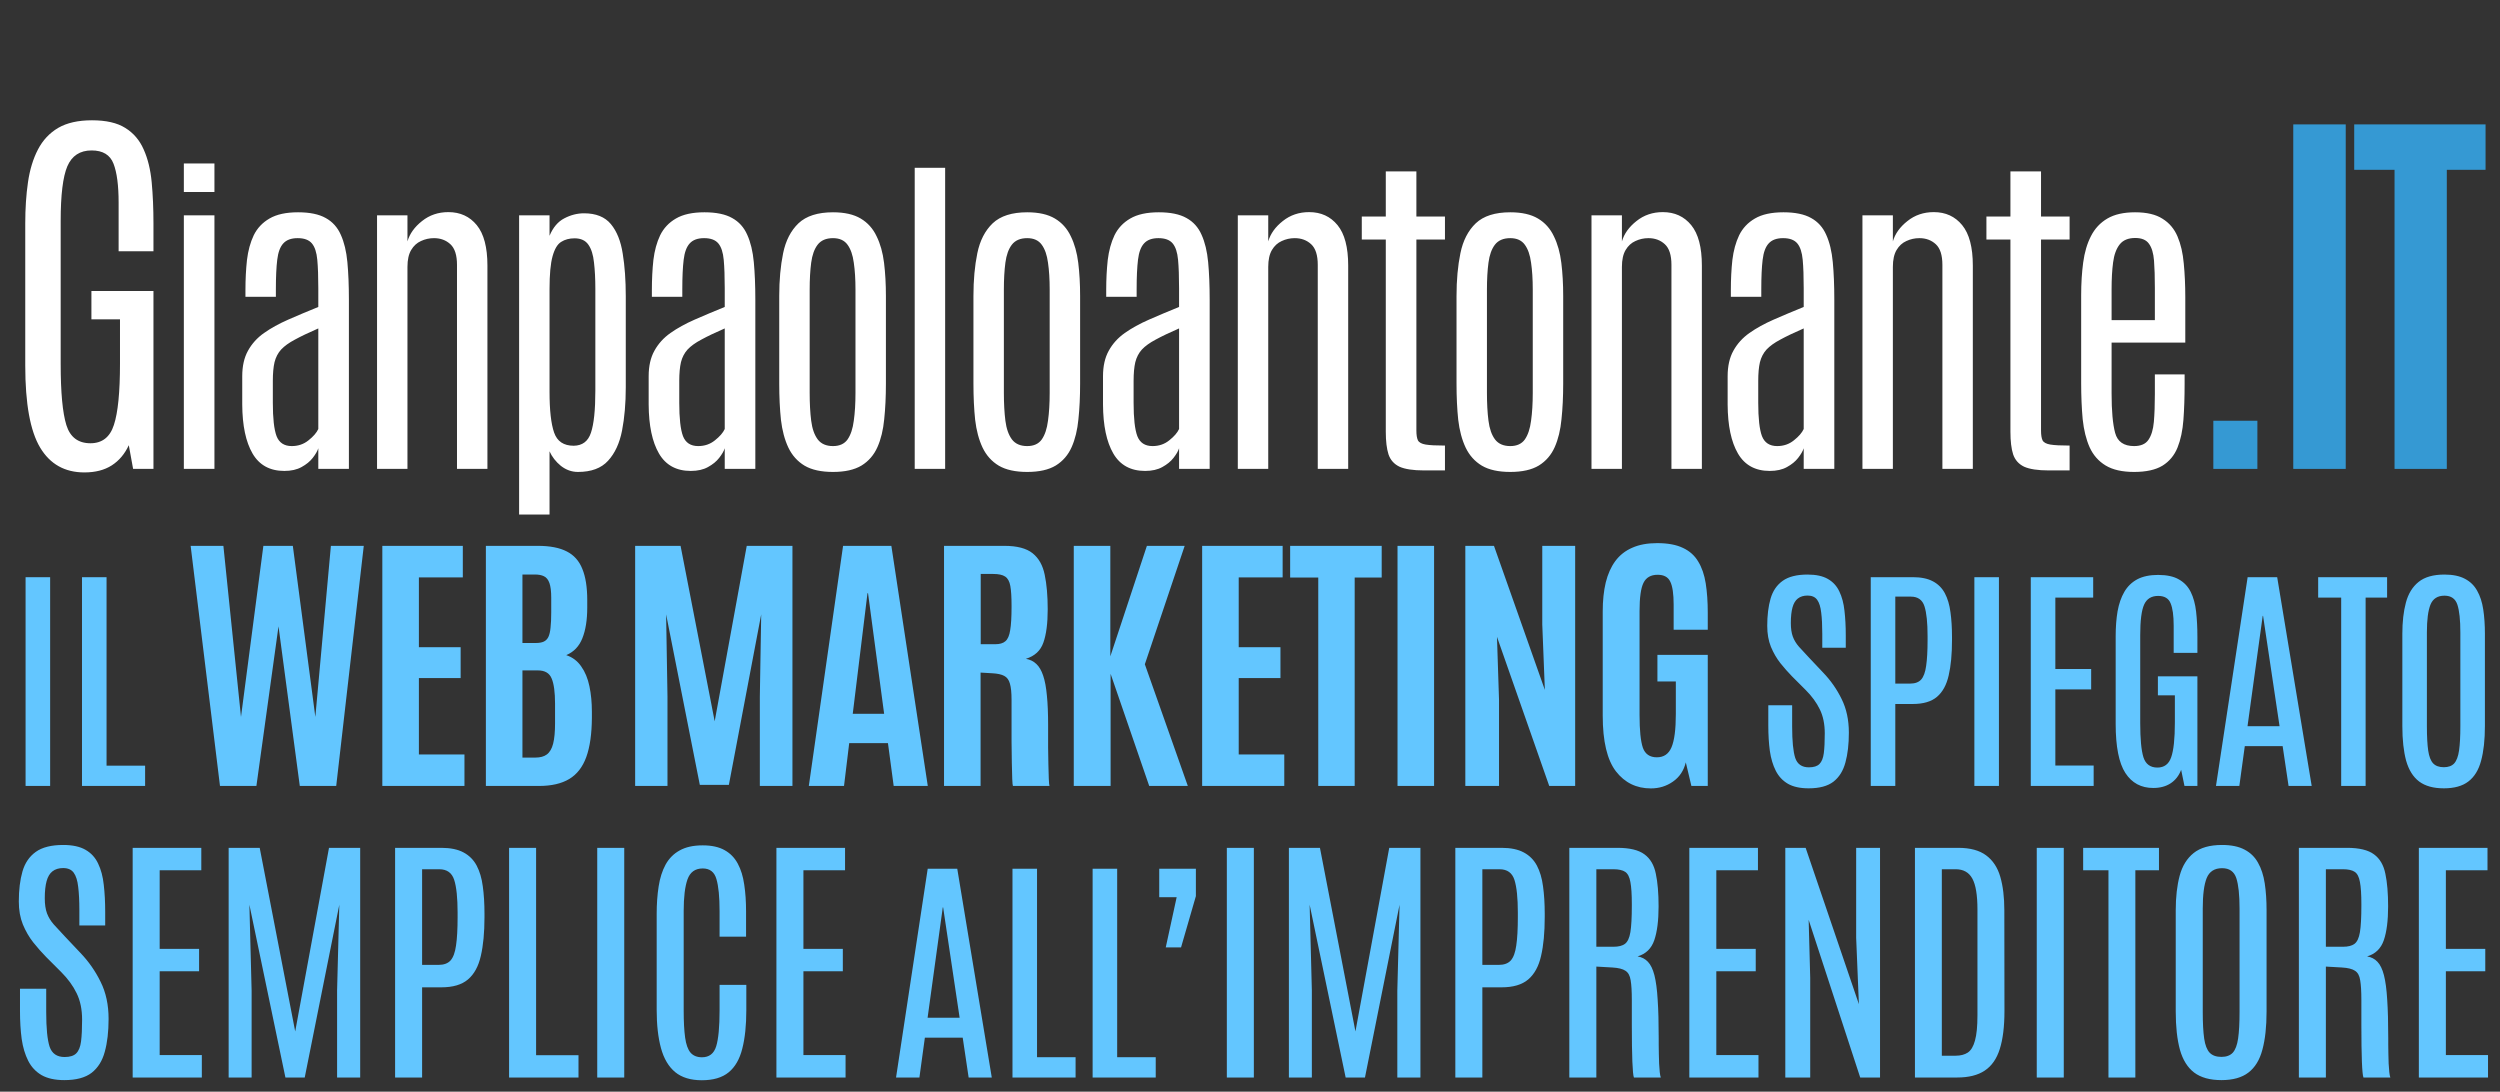 <svg xmlns="http://www.w3.org/2000/svg" width="600" height="262" viewBox="0 0 600 262" fill="none"><rect x="0" y="0" width="600" height="262" fill="#333333" stroke="none"/><path d="M20.248 113.382C15.55 113.382 12.011 111.393 9.631 107.416C7.251 103.438 6.061 96.877 6.061 87.732V53.626C6.061 50.025 6.28 46.721 6.718 43.714C7.157 40.708 7.955 38.092 9.114 35.869C10.273 33.645 11.886 31.923 13.953 30.701C16.051 29.48 18.76 28.869 22.08 28.869C25.462 28.869 28.124 29.48 30.066 30.701C32.039 31.923 33.511 33.645 34.482 35.869C35.484 38.092 36.126 40.723 36.408 43.761C36.69 46.767 36.831 50.072 36.831 53.673V60.297H28.469V48.647C28.469 44.513 28.062 41.396 27.247 39.298C26.433 37.168 24.679 36.104 21.986 36.104C19.199 36.104 17.257 37.372 16.161 39.909C15.096 42.414 14.563 46.783 14.563 53.016V87.356C14.563 94.184 15.018 99.069 15.926 102.013C16.834 104.926 18.76 106.382 21.704 106.382C24.523 106.382 26.402 104.91 27.341 101.966C28.312 99.022 28.798 94.121 28.798 87.262V76.645H21.939V69.833H36.831V112.536H31.945L30.912 106.852C29.941 108.95 28.578 110.563 26.825 111.691C25.071 112.818 22.878 113.382 20.248 113.382ZM44.123 112.536V51.679H51.466V112.536H44.123ZM44.123 46.08V39.224H51.466V46.08H44.123ZM68.239 113.023C64.777 113.023 62.234 111.63 60.611 108.844C58.989 106.058 58.164 102.136 58.137 97.078V90.303C58.137 87.869 58.596 85.826 59.516 84.177C60.436 82.5 61.72 81.079 63.37 79.916C65.02 78.754 66.954 77.685 69.172 76.712C71.39 75.738 73.797 74.724 76.394 73.669V69.206C76.394 66.393 76.313 64.107 76.15 62.349C75.988 60.564 75.555 59.252 74.852 58.414C74.149 57.575 73.013 57.156 71.444 57.156C69.902 57.156 68.753 57.575 67.996 58.414C67.238 59.225 66.751 60.537 66.535 62.349C66.319 64.134 66.21 66.487 66.21 69.409V71.234H58.907V69.571C58.907 67.028 59.029 64.635 59.273 62.39C59.543 60.145 60.084 58.17 60.895 56.466C61.734 54.762 62.992 53.423 64.669 52.45C66.373 51.449 68.658 50.949 71.525 50.949C74.338 50.949 76.556 51.408 78.179 52.328C79.802 53.221 81.005 54.559 81.79 56.344C82.601 58.13 83.128 60.321 83.372 62.917C83.615 65.514 83.737 68.516 83.737 71.924V112.536H76.394V107.586C76.177 108.263 75.731 109.033 75.055 109.899C74.406 110.738 73.513 111.468 72.377 112.09C71.268 112.712 69.889 113.023 68.239 113.023ZM70.024 107.059C71.566 107.059 72.904 106.599 74.041 105.679C75.204 104.76 75.988 103.854 76.394 102.961V78.821C74.095 79.822 72.228 80.715 70.795 81.499C69.361 82.256 68.252 83.054 67.468 83.893C66.711 84.731 66.183 85.745 65.886 86.936C65.615 88.098 65.48 89.586 65.48 91.398V96.672C65.48 100.405 65.777 103.069 66.373 104.665C66.995 106.261 68.212 107.059 70.024 107.059ZM90.489 112.536V51.679H97.791V57.927C98.332 56.088 99.496 54.465 101.281 53.058C103.066 51.625 105.175 50.908 107.61 50.908C110.45 50.908 112.722 51.95 114.426 54.032C116.13 56.115 116.982 59.347 116.982 63.728V112.536H109.679V63.566C109.679 61.24 109.151 59.59 108.097 58.617C107.042 57.643 105.73 57.156 104.161 57.156C103.052 57.156 102.011 57.386 101.037 57.846C100.063 58.278 99.279 58.995 98.684 59.996C98.089 60.997 97.791 62.349 97.791 64.053V112.536H90.489ZM124.585 123.49V51.679H131.888V56.588C132.726 54.587 133.903 53.194 135.418 52.409C136.959 51.598 138.542 51.192 140.165 51.192C143.032 51.192 145.182 52.058 146.615 53.788C148.049 55.52 148.996 57.886 149.456 60.889C149.942 63.864 150.186 67.258 150.186 71.072V92.981C150.186 96.794 149.888 100.243 149.293 103.326C148.698 106.383 147.576 108.803 145.926 110.589C144.303 112.374 141.896 113.266 138.704 113.266C137.216 113.266 135.851 112.779 134.606 111.806C133.389 110.805 132.483 109.642 131.888 108.317V123.49H124.585ZM137.69 106.978C139.772 106.951 141.152 105.91 141.828 103.854C142.531 101.771 142.883 98.404 142.883 93.751V69.368C142.883 66.934 142.775 64.81 142.558 62.998C142.369 61.159 141.923 59.739 141.219 58.738C140.516 57.71 139.407 57.197 137.893 57.197C136.648 57.197 135.58 57.481 134.687 58.049C133.795 58.589 133.105 59.739 132.618 61.497C132.131 63.228 131.888 65.865 131.888 69.409V94.035C131.888 98.444 132.253 101.703 132.984 103.813C133.714 105.923 135.282 106.978 137.69 106.978ZM165.782 113.023C162.32 113.023 159.777 111.63 158.154 108.844C156.531 106.058 155.707 102.136 155.679 97.078V90.303C155.679 87.869 156.139 85.826 157.059 84.177C157.979 82.5 159.263 81.079 160.913 79.916C162.563 78.754 164.497 77.685 166.715 76.712C168.933 75.738 171.34 74.724 173.937 73.669V69.206C173.937 66.393 173.856 64.107 173.693 62.349C173.531 60.564 173.098 59.252 172.395 58.414C171.692 57.575 170.556 57.156 168.987 57.156C167.445 57.156 166.296 57.575 165.538 58.414C164.781 59.225 164.294 60.537 164.078 62.349C163.861 64.134 163.753 66.487 163.753 69.409V71.234H156.45V69.571C156.45 67.028 156.572 64.635 156.815 62.39C157.086 60.145 157.627 58.17 158.438 56.466C159.277 54.762 160.535 53.423 162.212 52.45C163.915 51.449 166.201 50.949 169.068 50.949C171.881 50.949 174.099 51.408 175.722 52.328C177.344 53.221 178.548 54.559 179.333 56.344C180.144 58.13 180.672 60.321 180.915 62.917C181.158 65.514 181.28 68.516 181.28 71.924V112.536H173.937V107.586C173.72 108.263 173.274 109.033 172.598 109.899C171.949 110.738 171.056 111.468 169.92 112.09C168.811 112.712 167.432 113.023 165.782 113.023ZM167.567 107.059C169.109 107.059 170.447 106.599 171.584 105.679C172.747 104.76 173.531 103.854 173.937 102.961V78.821C171.637 79.822 169.771 80.715 168.338 81.499C166.904 82.256 165.795 83.054 165.011 83.893C164.254 84.731 163.726 85.745 163.429 86.936C163.158 88.098 163.023 89.586 163.023 91.398V96.672C163.023 100.405 163.32 103.069 163.915 104.665C164.537 106.261 165.755 107.059 167.567 107.059ZM199.919 113.266C197.079 113.266 194.807 112.766 193.103 111.765C191.399 110.738 190.101 109.29 189.208 107.424C188.316 105.531 187.721 103.299 187.423 100.73C187.152 98.133 187.017 95.253 187.017 92.088V71.031C187.017 67.218 187.328 63.796 187.95 60.767C188.572 57.737 189.803 55.344 191.642 53.586C193.509 51.828 196.268 50.949 199.919 50.949C202.678 50.949 204.896 51.449 206.573 52.45C208.25 53.45 209.521 54.87 210.386 56.71C211.279 58.522 211.874 60.645 212.172 63.08C212.469 65.514 212.618 68.164 212.618 71.031V92.088C212.618 95.198 212.483 98.038 212.212 100.608C211.969 103.177 211.428 105.409 210.589 107.302C209.751 109.196 208.479 110.67 206.775 111.725C205.072 112.752 202.786 113.266 199.919 113.266ZM199.919 107.059C201.488 107.059 202.651 106.531 203.408 105.477C204.165 104.395 204.666 102.893 204.909 100.973C205.18 99.053 205.315 96.822 205.315 94.279V69.49C205.315 67.028 205.18 64.878 204.909 63.039C204.666 61.2 204.165 59.766 203.408 58.738C202.651 57.683 201.488 57.156 199.919 57.156C198.269 57.156 197.038 57.683 196.227 58.738C195.442 59.766 194.929 61.2 194.685 63.039C194.442 64.878 194.32 67.028 194.32 69.49V94.279C194.32 96.822 194.442 99.053 194.685 100.973C194.929 102.893 195.456 104.395 196.268 105.477C197.079 106.531 198.296 107.059 199.919 107.059ZM219.531 112.536V40.278H226.834V112.536H219.531ZM246.528 113.266C243.688 113.266 241.416 112.766 239.712 111.765C238.008 110.738 236.71 109.29 235.817 107.424C234.925 105.531 234.33 103.299 234.032 100.73C233.762 98.133 233.626 95.253 233.626 92.088V71.031C233.626 67.218 233.937 63.796 234.559 60.767C235.182 57.737 236.412 55.344 238.251 53.586C240.118 51.828 242.877 50.949 246.528 50.949C249.287 50.949 251.505 51.449 253.182 52.45C254.859 53.45 256.13 54.87 256.995 56.71C257.888 58.522 258.483 60.645 258.781 63.08C259.078 65.514 259.227 68.164 259.227 71.031V92.088C259.227 95.198 259.092 98.038 258.821 100.608C258.578 103.177 258.037 105.409 257.198 107.302C256.36 109.196 255.089 110.67 253.385 111.725C251.681 112.752 249.395 113.266 246.528 113.266ZM246.528 107.059C248.097 107.059 249.26 106.531 250.017 105.477C250.775 104.395 251.275 102.893 251.518 100.973C251.789 99.053 251.924 96.822 251.924 94.279V69.49C251.924 67.028 251.789 64.878 251.518 63.039C251.275 61.2 250.775 59.766 250.017 58.738C249.26 57.683 248.097 57.156 246.528 57.156C244.878 57.156 243.647 57.683 242.836 58.738C242.052 59.766 241.538 61.2 241.294 63.039C241.051 64.878 240.929 67.028 240.929 69.49V94.279C240.929 96.822 241.051 99.053 241.294 100.973C241.538 102.893 242.065 104.395 242.877 105.477C243.688 106.531 244.905 107.059 246.528 107.059ZM274.823 113.023C271.361 113.023 268.818 111.63 267.196 108.844C265.573 106.058 264.748 102.136 264.721 97.078V90.303C264.721 87.869 265.18 85.826 266.1 84.177C267.02 82.5 268.305 81.079 269.954 79.916C271.604 78.754 273.538 77.685 275.756 76.712C277.974 75.738 280.381 74.724 282.978 73.669V69.206C282.978 66.393 282.897 64.107 282.734 62.349C282.572 60.564 282.139 59.252 281.436 58.414C280.733 57.575 279.597 57.156 278.028 57.156C276.486 57.156 275.337 57.575 274.579 58.414C273.822 59.225 273.335 60.537 273.119 62.349C272.903 64.134 272.794 66.487 272.794 69.409V71.234H265.491V69.571C265.491 67.028 265.613 64.635 265.857 62.39C266.127 60.145 266.668 58.17 267.479 56.466C268.318 54.762 269.576 53.423 271.253 52.45C272.957 51.449 275.242 50.949 278.109 50.949C280.922 50.949 283.14 51.408 284.763 52.328C286.386 53.221 287.589 54.559 288.374 56.344C289.185 58.13 289.713 60.321 289.956 62.917C290.2 65.514 290.321 68.516 290.321 71.924V112.536H282.978V107.586C282.761 108.263 282.315 109.033 281.639 109.899C280.99 110.738 280.097 111.468 278.961 112.09C277.852 112.712 276.473 113.023 274.823 113.023ZM276.608 107.059C278.15 107.059 279.489 106.599 280.625 105.679C281.788 104.76 282.572 103.854 282.978 102.961V78.821C280.679 79.822 278.812 80.715 277.379 81.499C275.945 82.256 274.837 83.054 274.052 83.893C273.295 84.731 272.767 85.745 272.47 86.936C272.199 88.098 272.064 89.586 272.064 91.398V96.672C272.064 100.405 272.362 103.069 272.957 104.665C273.579 106.261 274.796 107.059 276.608 107.059ZM297.073 112.536V51.679H304.377V57.927C304.916 56.088 306.079 54.465 307.863 53.058C309.651 51.625 311.758 50.908 314.193 50.908C317.033 50.908 319.307 51.95 321.009 54.032C322.715 56.115 323.566 59.347 323.566 63.728V112.536H316.263V63.566C316.263 61.24 315.735 59.59 314.68 58.617C313.627 57.643 312.315 57.156 310.744 57.156C309.636 57.156 308.595 57.386 307.621 57.846C306.648 58.278 305.863 58.995 305.269 59.996C304.674 60.997 304.377 62.349 304.377 64.053V112.536H297.073ZM341.758 112.901C339.161 112.901 337.202 112.604 335.875 112.009C334.578 111.386 333.697 110.399 333.24 109.047C332.805 107.695 332.589 105.882 332.589 103.61V57.481H326.828V51.963H332.589V41.13H339.933V51.963H346.791V57.481H339.933V103.326C339.933 104.381 340.056 105.165 340.298 105.679C340.569 106.193 341.19 106.531 342.164 106.694C343.137 106.856 344.68 106.937 346.791 106.937V112.901H341.758ZM362.467 113.266C359.627 113.266 357.353 112.766 355.651 111.765C353.945 110.738 352.648 109.29 351.756 107.424C350.863 105.531 350.269 103.299 349.971 100.73C349.7 98.133 349.566 95.253 349.566 92.088V71.031C349.566 67.218 349.875 63.796 350.499 60.767C351.12 57.737 352.35 55.344 354.19 53.586C356.056 51.828 358.814 50.949 362.467 50.949C365.225 50.949 367.444 51.449 369.12 52.45C370.796 53.45 372.068 54.87 372.933 56.71C373.826 58.522 374.42 60.645 374.718 63.08C375.018 65.514 375.167 68.164 375.167 71.031V92.088C375.167 95.198 375.03 98.038 374.758 100.608C374.516 103.177 373.974 105.409 373.137 107.302C372.298 109.196 371.027 110.67 369.324 111.725C367.619 112.752 365.333 113.266 362.467 113.266ZM362.467 107.059C364.035 107.059 365.199 106.531 365.957 105.477C366.712 104.395 367.213 102.893 367.455 100.973C367.726 99.053 367.863 96.822 367.863 94.279V69.49C367.863 67.028 367.726 64.878 367.455 63.039C367.213 61.2 366.712 59.766 365.957 58.738C365.199 57.683 364.035 57.156 362.467 57.156C360.817 57.156 359.586 57.683 358.773 58.738C357.989 59.766 357.476 61.2 357.234 63.039C356.989 64.878 356.866 67.028 356.866 69.49V94.279C356.866 96.822 356.989 99.053 357.234 100.973C357.476 102.893 358.003 104.395 358.814 105.477C359.627 106.531 360.843 107.059 362.467 107.059ZM381.957 112.536V51.679H389.26V57.927C389.802 56.088 390.965 54.465 392.75 53.058C394.534 51.625 396.645 50.908 399.079 50.908C401.919 50.908 404.19 51.95 405.895 54.032C407.598 56.115 408.449 59.347 408.449 63.728V112.536H401.146V63.566C401.146 61.24 400.621 59.59 399.566 58.617C398.511 57.643 397.199 57.156 395.63 57.156C394.522 57.156 393.479 57.386 392.505 57.846C391.531 58.278 390.747 58.995 390.152 59.996C389.557 60.997 389.26 62.349 389.26 64.053V112.536H381.957ZM424.735 113.023C421.274 113.023 418.732 111.63 417.108 108.844C415.484 106.058 414.662 102.136 414.633 97.078V90.303C414.633 87.869 415.094 85.826 416.012 84.177C416.933 82.5 418.219 81.079 419.866 79.916C421.516 78.754 423.452 77.685 425.668 76.712C427.887 75.738 430.295 74.724 432.89 73.669V69.206C432.89 66.393 432.811 64.107 432.648 62.349C432.484 60.564 432.053 59.252 431.35 58.414C430.645 57.575 429.511 57.156 427.942 57.156C426.4 57.156 425.251 57.575 424.493 58.414C423.735 59.225 423.248 60.537 423.033 62.349C422.817 64.134 422.709 66.487 422.709 69.409V71.234H415.406V69.571C415.406 67.028 415.525 64.635 415.77 62.39C416.041 60.145 416.581 58.17 417.394 56.466C418.231 54.762 419.49 53.423 421.167 52.45C422.869 51.449 425.155 50.949 428.024 50.949C430.834 50.949 433.053 51.408 434.677 52.328C436.298 53.221 437.502 54.559 438.286 56.344C439.1 58.13 439.627 60.321 439.869 62.917C440.114 65.514 440.234 68.516 440.234 71.924V112.536H432.89V107.586C432.674 108.263 432.228 109.033 431.551 109.899C430.904 110.738 430.009 111.468 428.875 112.09C427.764 112.712 426.385 113.023 424.735 113.023ZM426.522 107.059C428.062 107.059 429.403 106.599 430.537 105.679C431.7 104.76 432.484 103.854 432.89 102.961V78.821C430.592 79.822 428.726 80.715 427.292 81.499C425.858 82.256 424.75 83.054 423.965 83.893C423.207 84.731 422.68 85.745 422.382 86.936C422.111 88.098 421.977 89.586 421.977 91.398V96.672C421.977 100.405 422.274 103.069 422.869 104.665C423.493 106.261 424.709 107.059 426.522 107.059ZM446.986 112.536V51.679H454.289V57.927C454.828 56.088 455.992 54.465 457.779 53.058C459.563 51.625 461.674 50.908 464.108 50.908C466.948 50.908 469.219 51.95 470.922 54.032C472.627 56.115 473.479 59.347 473.479 63.728V112.536H466.175V63.566C466.175 61.24 465.648 59.59 464.595 58.617C463.54 57.643 462.228 57.156 460.659 57.156C459.549 57.156 458.508 57.386 457.534 57.846C456.56 58.278 455.776 58.995 455.181 59.996C454.586 60.997 454.289 62.349 454.289 64.053V112.536H446.986ZM491.671 112.901C489.076 112.901 487.114 112.604 485.788 112.009C484.49 111.386 483.613 110.399 483.152 109.047C482.718 107.695 482.502 105.882 482.502 103.61V57.481H476.741V51.963H482.502V41.13H489.846V51.963H496.703V57.481H489.846V103.326C489.846 104.381 489.968 105.165 490.21 105.679C490.482 106.193 491.102 106.531 492.076 106.694C493.05 106.856 494.592 106.937 496.703 106.937V112.901H491.671ZM512.175 113.266C509.336 113.266 507.065 112.752 505.362 111.725C503.656 110.697 502.371 109.236 501.508 107.343C500.668 105.449 500.114 103.205 499.843 100.608C499.601 97.984 499.479 95.09 499.479 91.926V70.91C499.479 68.043 499.639 65.405 499.965 62.998C500.289 60.564 500.91 58.454 501.831 56.669C502.75 54.857 504.062 53.45 505.767 52.45C507.47 51.449 509.688 50.949 512.42 50.949C515.207 50.949 517.397 51.463 518.992 52.49C520.616 53.491 521.82 54.911 522.604 56.75C523.388 58.589 523.89 60.753 524.105 63.242C524.347 65.703 524.47 68.408 524.47 71.356V82.229H506.782V94.4C506.782 98.62 507.065 101.785 507.633 103.894C508.202 106.004 509.715 107.059 512.175 107.059C513.799 107.059 514.948 106.558 515.624 105.558C516.33 104.53 516.761 103.096 516.925 101.257C517.085 99.391 517.167 97.173 517.167 94.603V89.856H524.307V92.169C524.307 95.307 524.213 98.16 524.024 100.73C523.834 103.299 523.362 105.531 522.604 107.424C521.846 109.29 520.642 110.738 518.992 111.765C517.342 112.766 515.07 113.266 512.175 113.266ZM506.782 76.833H517.167V69.084C517.167 66.487 517.1 64.31 516.965 62.552C516.828 60.767 516.423 59.414 515.747 58.495C515.097 57.575 514.003 57.115 512.461 57.115C510.785 57.115 509.54 57.629 508.729 58.657C507.916 59.685 507.388 61.119 507.146 62.958C506.901 64.797 506.782 66.947 506.782 69.409V76.833Z" fill="white"></path><path d="M531.201 112.536V100.979H541.773V112.536H531.201ZM550.385 112.536V29.855H562.977V112.536H550.385ZM574.691 112.536V40.754H565.012V29.855H596.534V40.754H587.233V112.536H574.691Z" fill="#3599D3"></path><path d="M6.14 188.63V138.521H12.034V188.63H6.14ZM19.679 188.63V138.521H25.573V183.762H34.826V188.63H19.679ZM52.795 188.63L45.755 131.004H53.613L57.837 172.063L63.207 131.004H70.279L75.681 172.063L79.414 131.004H87.305L80.691 188.63H71.949L66.841 150.322L61.537 188.63H52.795ZM91.759 188.63V131.004H111.077V138.568H100.534V155.332H110.553V162.731H100.534V181.067H111.47V188.63H91.759ZM116.611 188.63V131.004H129.086C131.989 131.004 134.303 131.452 136.027 132.347C137.752 133.22 138.996 134.617 139.76 136.538C140.546 138.437 140.939 140.936 140.939 144.036V145.804C140.939 148.794 140.546 151.261 139.76 153.203C138.996 155.124 137.708 156.467 135.896 157.231C137.403 157.733 138.603 158.639 139.498 159.948C140.415 161.236 141.07 162.818 141.462 164.696C141.855 166.551 142.052 168.592 142.052 170.818V172.292C142.03 176.134 141.582 179.266 140.709 181.689C139.836 184.09 138.472 185.847 136.617 186.96C134.761 188.074 132.338 188.63 129.348 188.63H116.611ZM125.386 181.82H128.497C129.654 181.82 130.57 181.569 131.247 181.067C131.945 180.543 132.448 179.681 132.753 178.48C133.059 177.28 133.212 175.642 133.212 173.569V168.92C133.212 166.125 132.939 164.095 132.393 162.83C131.869 161.542 130.767 160.898 129.086 160.898H125.386V181.82ZM125.386 154.317H128.628C129.392 154.317 130.014 154.207 130.494 153.989C130.974 153.771 131.345 153.4 131.607 152.876C131.869 152.33 132.044 151.577 132.131 150.617C132.24 149.656 132.295 148.434 132.295 146.95V143.479C132.295 141.929 132.153 140.75 131.869 139.943C131.585 139.135 131.149 138.59 130.559 138.306C129.992 138.022 129.25 137.88 128.333 137.88H125.386V154.317ZM152.436 188.63V131.004H163.338L171.524 173.111L179.218 131.004H190.187V188.63H182.361V167.151L182.689 147.441L174.929 188.368H167.955L159.868 147.441L160.195 167.151V188.63H152.436ZM194.117 188.63L202.336 131.004H213.926L222.668 188.63H214.483L213.108 178.349H203.809L202.565 188.63H194.117ZM204.66 171.31H212.191L208.327 142.366H208.196L204.66 171.31ZM226.566 188.63V131.004H241.07C244.082 131.004 246.331 131.594 247.815 132.772C249.299 133.951 250.271 135.676 250.729 137.946C251.209 140.216 251.45 142.988 251.45 146.262C251.45 149.646 251.1 152.309 250.402 154.251C249.725 156.172 248.328 157.46 246.211 158.115C247.215 158.289 248.055 158.704 248.732 159.359C249.409 159.992 249.954 160.93 250.369 162.175C250.784 163.397 251.078 164.98 251.253 166.922C251.45 168.843 251.548 171.2 251.548 173.995C251.548 174.213 251.548 174.824 251.548 175.828C251.548 176.832 251.548 178.022 251.548 179.397C251.57 180.75 251.592 182.104 251.613 183.457C251.635 184.81 251.668 185.967 251.711 186.927C251.755 187.888 251.81 188.455 251.875 188.63H243.1C243.035 188.521 242.98 187.964 242.937 186.96C242.915 185.934 242.882 184.636 242.838 183.064C242.817 181.492 242.795 179.801 242.773 177.989C242.773 176.177 242.773 174.398 242.773 172.652C242.773 170.884 242.773 169.323 242.773 167.97C242.773 166.246 242.642 164.947 242.38 164.074C242.14 163.179 241.682 162.557 241.005 162.207C240.35 161.858 239.401 161.651 238.156 161.585L235.34 161.422V188.63H226.566ZM235.373 154.611H238.877C239.946 154.611 240.754 154.371 241.3 153.891C241.867 153.411 242.249 152.527 242.445 151.239C242.664 149.951 242.773 148.096 242.773 145.673V145.313C242.773 143.283 242.675 141.722 242.478 140.63C242.282 139.539 241.867 138.786 241.234 138.371C240.623 137.957 239.662 137.749 238.353 137.749H235.373V154.611ZM257.705 188.63V131.004H266.479V157.525L275.254 131.004H284.324L274.763 159.424L285.077 188.63H275.811L266.545 161.716V188.63H257.705ZM288.516 188.63V131.004H307.833V138.568H297.291V155.332H307.309V162.731H297.291V181.067H308.227V188.63H288.516ZM316.382 188.63V138.6H309.635V131.004H331.606V138.6H325.122V188.63H316.382ZM335.405 188.63V131.004H344.18V188.63H335.405ZM351.679 188.63V131.004H358.554L370.766 165.58L370.145 149.864V131.004H378.038V188.63H371.816L359.274 152.843L359.766 167.97V188.63H351.679ZM396.21 189.219C392.737 189.219 389.944 187.855 387.828 185.127C385.711 182.376 384.653 177.923 384.653 171.768V146.72C384.653 144.145 384.892 141.842 385.373 139.812C385.874 137.782 386.638 136.069 387.664 134.671C388.711 133.253 390.064 132.183 391.723 131.463C393.382 130.72 395.379 130.35 397.717 130.35C400.248 130.35 402.312 130.732 403.903 131.495C405.498 132.238 406.72 133.329 407.571 134.77C408.443 136.188 409.043 137.935 409.373 140.009C409.699 142.082 409.863 144.429 409.863 147.048V151.141H401.676V145.116C401.676 142.519 401.405 140.674 400.86 139.583C400.335 138.491 399.332 137.946 397.845 137.946C396.21 137.946 395.075 138.59 394.44 139.877C393.807 141.143 393.492 143.403 393.492 146.655V171.637C393.492 175.26 393.755 177.858 394.277 179.429C394.822 180.979 395.947 181.754 397.65 181.754C399.309 181.754 400.478 180.957 401.154 179.364C401.851 177.749 402.201 175.064 402.201 171.31V163.55H397.781V157.165H409.863V188.63H405.933L404.592 182.966C404.11 184.952 403.084 186.491 401.513 187.582C399.965 188.674 398.195 189.219 396.21 189.219ZM434.073 189.199C432.043 189.199 430.39 188.839 429.119 188.118C427.848 187.377 426.871 186.333 426.186 184.986C425.504 183.638 425.029 182.053 424.764 180.231C424.516 178.39 424.393 176.359 424.393 174.138V169.27H430.116V174.366C430.116 177.877 430.364 180.392 430.857 181.911C431.37 183.41 432.46 184.16 434.131 184.16C435.288 184.16 436.134 183.895 436.664 183.363C437.215 182.813 437.565 181.939 437.717 180.743C437.868 179.548 437.944 177.972 437.944 176.017C437.944 173.778 437.548 171.851 436.749 170.238C435.971 168.624 434.842 167.077 433.361 165.597L430.087 162.323C429.14 161.355 428.21 160.301 427.297 159.162C426.387 158.004 425.626 156.695 425.02 155.233C424.431 153.772 424.137 152.102 424.137 150.223C424.137 147.698 424.402 145.515 424.936 143.674C425.466 141.833 426.434 140.409 427.839 139.403C429.242 138.397 431.236 137.895 433.816 137.895C435.848 137.895 437.472 138.246 438.685 138.948C439.921 139.65 440.839 140.656 441.449 141.966C442.073 143.256 442.481 144.794 442.673 146.578C442.88 148.362 442.985 150.336 442.985 152.5V155.461H437.347V152.101C437.347 150.071 437.262 148.381 437.09 147.034C436.938 145.667 436.618 144.642 436.122 143.959C435.629 143.276 434.86 142.934 433.816 142.934C432.868 142.934 432.09 143.171 431.484 143.646C430.895 144.101 430.466 144.813 430.201 145.781C429.936 146.749 429.801 147.992 429.801 149.511C429.801 150.839 429.965 151.94 430.285 152.813C430.609 153.667 431.093 154.464 431.74 155.205C432.402 155.945 433.21 156.818 434.16 157.824L437.574 161.44C439.379 163.319 440.851 165.426 441.988 167.761C443.145 170.076 443.726 172.771 443.726 175.846C443.726 178.618 443.449 181 442.901 182.993C442.367 184.986 441.411 186.523 440.023 187.605C438.638 188.668 436.656 189.199 434.073 189.199ZM448.979 188.63V138.521H459.058C461.049 138.521 462.664 138.853 463.898 139.517C465.151 140.182 466.108 141.14 466.772 142.393C467.437 143.646 467.883 145.155 468.11 146.92C468.358 148.685 468.481 150.669 468.481 152.87V153.639C468.481 156.999 468.215 159.817 467.685 162.095C467.172 164.373 466.233 166.09 464.866 167.248C463.519 168.387 461.583 168.957 459.058 168.957H454.871V188.63H448.979ZM454.871 164.06H458.46C459.618 164.06 460.489 163.737 461.078 163.091C461.667 162.427 462.067 161.336 462.274 159.817C462.501 158.299 462.618 156.239 462.618 153.639V152.671C462.618 149.444 462.37 147.062 461.877 145.525C461.382 143.968 460.291 143.19 458.603 143.19H454.871V164.06ZM473.848 188.63V138.521H479.743V188.63H473.848ZM487.387 188.63V138.521H502.364V143.418H493.282V160.557H501.88V165.455H493.282V183.733H502.478V188.63H487.387ZM516.784 189.114C513.88 189.114 511.65 187.918 510.093 185.527C508.536 183.135 507.761 179.197 507.761 173.711V152.699C507.761 150.498 507.912 148.505 508.215 146.72C508.536 144.917 509.078 143.361 509.836 142.051C510.597 140.741 511.632 139.736 512.941 139.033C514.271 138.331 515.941 137.98 517.953 137.98C520.04 137.98 521.699 138.341 522.936 139.062C524.186 139.764 525.137 140.77 525.781 142.08C526.428 143.389 526.854 144.955 527.064 146.777C527.271 148.599 527.376 150.611 527.376 152.813V156.685H521.682V150.165C521.682 147.736 521.434 145.942 520.941 144.784C520.466 143.608 519.469 143.019 517.953 143.019C516.338 143.019 515.218 143.712 514.592 145.098C513.965 146.483 513.653 148.932 513.653 152.443V173.512C513.653 177.346 513.909 180.089 514.422 181.74C514.953 183.391 516.073 184.217 517.781 184.217C519.414 184.217 520.516 183.391 521.084 181.74C521.673 180.07 521.968 177.289 521.968 173.398V166.878H517.895V162.323H527.376V188.63H524.274L523.475 184.758C522.944 186.162 522.099 187.244 520.941 188.004C519.801 188.744 518.417 189.114 516.784 189.114ZM531.833 188.63L539.434 138.521H546.524L554.807 188.63H549.256L547.833 179.064H538.752L537.44 188.63H531.833ZM539.405 174.281H547.093L543.137 147.802H543.049L539.405 174.281ZM561.883 188.63V143.418H556.361V138.521H572.903V143.418H567.749V188.63H561.883ZM586.527 189.199C584.02 189.199 582.038 188.649 580.577 187.548C579.134 186.447 578.099 184.786 577.472 182.566C576.866 180.345 576.562 177.564 576.562 174.224V152.13C576.562 149.245 576.845 146.739 577.417 144.613C577.985 142.488 579 140.836 580.463 139.66C581.924 138.483 583.994 137.895 586.67 137.895C588.682 137.895 590.323 138.236 591.594 138.919C592.866 139.584 593.842 140.542 594.527 141.795C595.23 143.029 595.714 144.519 595.979 146.265C596.245 148.011 596.379 149.966 596.379 152.13V174.224C596.379 177.564 596.073 180.345 595.466 182.566C594.877 184.786 593.863 186.447 592.419 187.548C590.997 188.649 589.032 189.199 586.527 189.199ZM586.527 184.132C587.609 184.132 588.434 183.828 589.003 183.22C589.574 182.594 589.962 181.56 590.172 180.117C590.379 178.675 590.484 176.729 590.484 174.281V151.788C590.484 148.789 590.247 146.569 589.772 145.126C589.297 143.683 588.262 142.962 586.67 142.962C585.017 142.962 583.898 143.683 583.309 145.126C582.74 146.55 582.454 148.761 582.454 151.76V174.281C582.454 176.748 582.559 178.703 582.769 180.146C582.976 181.569 583.376 182.594 583.965 183.22C584.554 183.828 585.408 184.132 586.527 184.132ZM15.445 259.227C13.211 259.227 11.394 258.831 9.995 258.037C8.596 257.223 7.521 256.075 6.77 254.592C6.018 253.11 5.496 251.367 5.204 249.362C4.932 247.337 4.797 245.103 4.797 242.66V237.304H11.091V242.911C11.091 246.773 11.363 249.539 11.906 251.21C12.47 252.859 13.67 253.684 15.507 253.684C16.781 253.684 17.71 253.392 18.295 252.807C18.9 252.202 19.287 251.241 19.453 249.926C19.62 248.61 19.704 246.877 19.704 244.727C19.704 242.263 19.266 240.144 18.389 238.369C17.533 236.595 16.29 234.893 14.662 233.264L11.06 229.663C10.016 228.598 8.993 227.439 7.991 226.186C6.989 224.913 6.154 223.472 5.486 221.864C4.838 220.257 4.515 218.42 4.515 216.353C4.515 213.576 4.807 211.174 5.392 209.149C5.976 207.124 7.041 205.558 8.586 204.452C10.131 203.345 12.323 202.792 15.163 202.792C17.397 202.792 19.182 203.178 20.518 203.95C21.875 204.723 22.888 205.829 23.556 207.27C24.245 208.69 24.694 210.381 24.903 212.344C25.133 214.306 25.247 216.478 25.247 218.858V222.115H19.046V218.42C19.046 216.185 18.952 214.327 18.765 212.845C18.598 211.341 18.242 210.214 17.7 209.462C17.157 208.711 16.311 208.335 15.163 208.335C14.119 208.335 13.263 208.596 12.595 209.118C11.947 209.619 11.478 210.402 11.185 211.467C10.893 212.532 10.747 213.899 10.747 215.569C10.747 217.031 10.925 218.242 11.279 219.202C11.634 220.142 12.167 221.019 12.877 221.833C13.607 222.648 14.495 223.608 15.539 224.715L19.297 228.692C21.28 230.759 22.898 233.076 24.151 235.645C25.425 238.192 26.062 241.157 26.062 244.539C26.062 247.587 25.759 250.208 25.153 252.4C24.569 254.592 23.514 256.283 21.99 257.474C20.466 258.643 18.284 259.227 15.445 259.227ZM31.84 258.601V203.481H48.314V208.867H38.323V227.721H47.782V233.108H38.323V253.214H48.439V258.601H31.84ZM54.876 258.601V203.481H62.329L70.848 247.546L78.96 203.481H86.445V258.601H80.901V237.743L81.434 217.135L73.134 258.601H68.499L59.855 217.135L60.388 237.743V258.601H54.876ZM94.823 258.601V203.481H105.91C108.102 203.481 109.877 203.846 111.234 204.577C112.612 205.308 113.666 206.362 114.397 207.74C115.128 209.118 115.618 210.778 115.869 212.72C116.14 214.661 116.276 216.843 116.276 219.265V220.111C116.276 223.806 115.984 226.907 115.399 229.412C114.835 231.918 113.802 233.807 112.299 235.081C110.816 236.334 108.687 236.96 105.91 236.96H101.306V258.601H94.823ZM101.306 231.573H105.252C106.526 231.573 107.486 231.218 108.133 230.509C108.78 229.778 109.219 228.577 109.449 226.907C109.699 225.236 109.824 222.971 109.824 220.111V219.046C109.824 215.497 109.553 212.876 109.01 211.185C108.467 209.473 107.267 208.617 105.408 208.617H101.306V231.573ZM122.18 258.601V203.481H128.663V253.246H138.841V258.601H122.18ZM143.336 258.601V203.481H149.819V258.601H143.336ZM168.438 259.259C165.766 259.259 163.636 258.611 162.05 257.317C160.463 256.002 159.325 254.081 158.636 251.554C157.947 249.028 157.602 245.959 157.602 242.347V219.39C157.602 216.969 157.759 214.755 158.072 212.751C158.385 210.726 158.939 208.982 159.732 207.521C160.546 206.038 161.674 204.9 163.115 204.107C164.555 203.293 166.403 202.885 168.658 202.885C170.808 202.885 172.562 203.272 173.919 204.044C175.276 204.796 176.331 205.882 177.082 207.302C177.834 208.7 178.345 210.371 178.617 212.312C178.909 214.233 179.055 216.363 179.055 218.702V224.808H172.698V218.67C172.698 215.246 172.447 212.688 171.946 210.997C171.466 209.285 170.37 208.429 168.658 208.429C166.841 208.429 165.62 209.306 164.994 211.06C164.388 212.793 164.085 215.319 164.085 218.639V242.503C164.085 245.176 164.2 247.347 164.43 249.018C164.659 250.667 165.087 251.867 165.714 252.619C166.361 253.371 167.28 253.747 168.47 253.747C170.203 253.747 171.341 252.87 171.884 251.116C172.427 249.362 172.698 246.481 172.698 242.472V236.365H179.118V242.409C179.118 246.084 178.794 249.174 178.147 251.68C177.521 254.185 176.435 256.075 174.89 257.348C173.345 258.622 171.194 259.259 168.438 259.259ZM186.338 258.601V203.481H202.811V208.867H192.82V227.721H202.279V233.108H192.82V253.214H202.936V258.601H186.338ZM215.05 258.601L222.652 208.492H229.741L238.026 258.601H232.474L231.05 249.035H221.968L220.659 258.601H215.05ZM222.623 244.251H230.31L226.353 217.773H226.267L222.623 244.251ZM242.995 258.601V208.492H248.888V253.732H258.141V258.601H242.995ZM262.228 258.601V208.492H268.121V253.732H277.374V258.601H262.228ZM279.781 227.368L282.4 215.325H278.215V208.492H287.012V215.069L283.453 227.368H279.781ZM294.44 258.601V203.481H300.924V258.601H294.44ZM309.335 258.601V203.481H316.787L325.306 247.546L333.417 203.481H340.903V258.601H335.358V237.743L335.892 217.135L327.592 258.601H322.956L314.315 217.135L314.845 237.743V258.601H309.335ZM349.28 258.601V203.481H360.367C362.559 203.481 364.335 203.846 365.691 204.577C367.07 205.308 368.125 206.362 368.854 207.74C369.586 209.118 370.075 210.778 370.326 212.72C370.597 214.661 370.734 216.843 370.734 219.265V220.111C370.734 223.806 370.443 226.907 369.857 229.412C369.294 231.918 368.259 233.807 366.758 235.081C365.274 236.334 363.145 236.96 360.367 236.96H355.764V258.601H349.28ZM355.764 231.573H359.711C360.982 231.573 361.944 231.218 362.591 230.509C363.239 229.778 363.676 228.577 363.906 226.907C364.157 225.236 364.282 222.971 364.282 220.111V219.046C364.282 215.497 364.011 212.876 363.469 211.185C362.924 209.473 361.726 208.617 359.866 208.617H355.764V231.573ZM376.638 258.601V203.481H388.195C391.116 203.481 393.28 204.003 394.676 205.047C396.075 206.07 396.985 207.625 397.402 209.713C397.839 211.78 398.061 214.39 398.061 217.543C398.061 220.946 397.714 223.65 397.026 225.654C396.338 227.658 395 228.953 393.017 229.537C394.02 229.704 394.845 230.133 395.492 230.822C396.16 231.511 396.682 232.586 397.058 234.047C397.434 235.509 397.694 237.471 397.839 239.935C398.008 242.378 398.09 245.458 398.09 249.174C398.09 249.529 398.09 250.041 398.09 250.709C398.09 251.377 398.102 252.108 398.122 252.901C398.143 253.694 398.163 254.477 398.186 255.25C398.227 256.022 398.28 256.711 398.341 257.317C398.405 257.902 398.487 258.329 398.592 258.601H392.14C392.058 258.413 391.985 257.995 391.921 257.348C391.86 256.701 391.807 255.845 391.764 254.78C391.723 253.715 391.691 252.452 391.67 250.99C391.65 249.508 391.638 247.859 391.638 246.042C391.638 244.205 391.638 242.201 391.638 240.029C391.638 237.941 391.545 236.355 391.358 235.269C391.189 234.162 390.772 233.4 390.105 232.983C389.457 232.544 388.414 232.283 386.973 232.199L383.122 231.98V258.601H376.638ZM383.122 227.22H387.256C388.446 227.22 389.352 226.99 389.979 226.531C390.626 226.051 391.064 225.111 391.294 223.712C391.524 222.292 391.638 220.173 391.638 217.355V216.979C391.638 214.64 391.524 212.876 391.294 211.686C391.087 210.475 390.667 209.661 390.043 209.243C389.417 208.826 388.466 208.617 387.192 208.617H383.122V227.22ZM405.437 258.601V203.481H421.909V208.867H411.918V227.721H421.376V233.108H411.918V253.214H422.035V258.601H405.437ZM428.472 258.601V203.481H433.355L446.134 241L445.478 225.059V203.481H451.207V258.601H446.449L434.078 220.768L434.452 234.674V258.601H428.472ZM459.586 258.601V203.481H469.953C472.833 203.481 475.078 204.086 476.685 205.297C478.294 206.487 479.422 208.199 480.07 210.433C480.717 212.667 481.04 215.34 481.04 218.451L481.07 242.66C481.07 246.376 480.694 249.414 479.944 251.774C479.212 254.112 478.011 255.834 476.341 256.941C474.694 258.048 472.489 258.601 469.734 258.601H459.586ZM466.038 253.371H469.358C470.527 253.371 471.498 253.12 472.271 252.619C473.043 252.097 473.618 251.137 473.994 249.738C474.39 248.339 474.589 246.314 474.589 243.662V218.294C474.589 214.828 474.18 212.354 473.367 210.872C472.554 209.369 471.215 208.617 469.358 208.617H466.038V253.371ZM488.822 258.601V203.481H495.306V258.601H488.822ZM506.032 258.601V208.867H499.956V203.481H518.154V208.867H512.484V258.601H506.032ZM533.14 259.227C530.385 259.227 528.201 258.622 526.594 257.411C525.008 256.2 523.868 254.373 523.18 251.93C522.513 249.487 522.177 246.429 522.177 242.754V218.451C522.177 215.277 522.492 212.521 523.116 210.183C523.743 207.844 524.86 206.028 526.469 204.733C528.075 203.439 530.352 202.792 533.297 202.792C535.51 202.792 537.315 203.167 538.714 203.919C540.113 204.65 541.189 205.704 541.938 207.082C542.711 208.439 543.245 210.078 543.536 211.999C543.831 213.92 543.976 216.071 543.976 218.451V242.754C543.976 246.429 543.641 249.487 542.973 251.93C542.326 254.373 541.21 256.2 539.624 257.411C538.055 258.622 535.895 259.227 533.14 259.227ZM533.14 253.653C534.329 253.653 535.239 253.319 535.863 252.65C536.489 251.962 536.918 250.824 537.148 249.237C537.379 247.65 537.492 245.51 537.492 242.816V218.075C537.492 214.776 537.233 212.333 536.711 210.746C536.186 209.16 535.049 208.366 533.297 208.366C531.481 208.366 530.247 209.16 529.6 210.746C528.973 212.312 528.661 214.745 528.661 218.044V242.816C528.661 245.531 528.775 247.681 529.005 249.268C529.236 250.834 529.673 251.962 530.32 252.65C530.968 253.319 531.906 253.653 533.14 253.653ZM551.729 258.601V203.481H563.282C566.207 203.481 568.367 204.003 569.766 205.047C571.166 206.07 572.073 207.625 572.492 209.713C572.93 211.78 573.148 214.39 573.148 217.543C573.148 220.946 572.804 223.65 572.116 225.654C571.425 227.658 570.09 228.953 568.108 229.537C569.11 229.704 569.933 230.133 570.58 230.822C571.25 231.511 571.772 232.586 572.148 234.047C572.522 235.509 572.784 237.471 572.93 239.935C573.096 242.378 573.18 245.458 573.18 249.174C573.18 249.529 573.18 250.041 573.18 250.709C573.18 251.377 573.192 252.108 573.212 252.901C573.233 253.694 573.253 254.477 573.274 255.25C573.317 256.022 573.367 256.711 573.431 257.317C573.492 257.902 573.577 258.329 573.682 258.601H567.23C567.145 258.413 567.073 257.995 567.011 257.348C566.947 256.701 566.895 255.845 566.854 254.78C566.813 253.715 566.781 252.452 566.761 250.99C566.74 249.508 566.729 247.859 566.729 246.042C566.729 244.205 566.729 242.201 566.729 240.029C566.729 237.941 566.635 236.355 566.446 235.269C566.28 234.162 565.863 233.4 565.195 232.983C564.548 232.544 563.504 232.283 562.064 232.199L558.21 231.98V258.601H551.729ZM558.21 227.22H562.344C563.533 227.22 564.443 226.99 565.07 226.531C565.717 226.051 566.154 225.111 566.384 223.712C566.615 222.292 566.729 220.173 566.729 217.355V216.979C566.729 214.64 566.615 212.876 566.384 211.686C566.175 210.475 565.758 209.661 565.131 209.243C564.504 208.826 563.557 208.617 562.282 208.617H558.21V227.22ZM580.524 258.601V203.481H597V208.867H587.008V227.721H596.466V233.108H587.008V253.214H597.125V258.601H580.524Z" fill="#63C6FF"></path></svg>